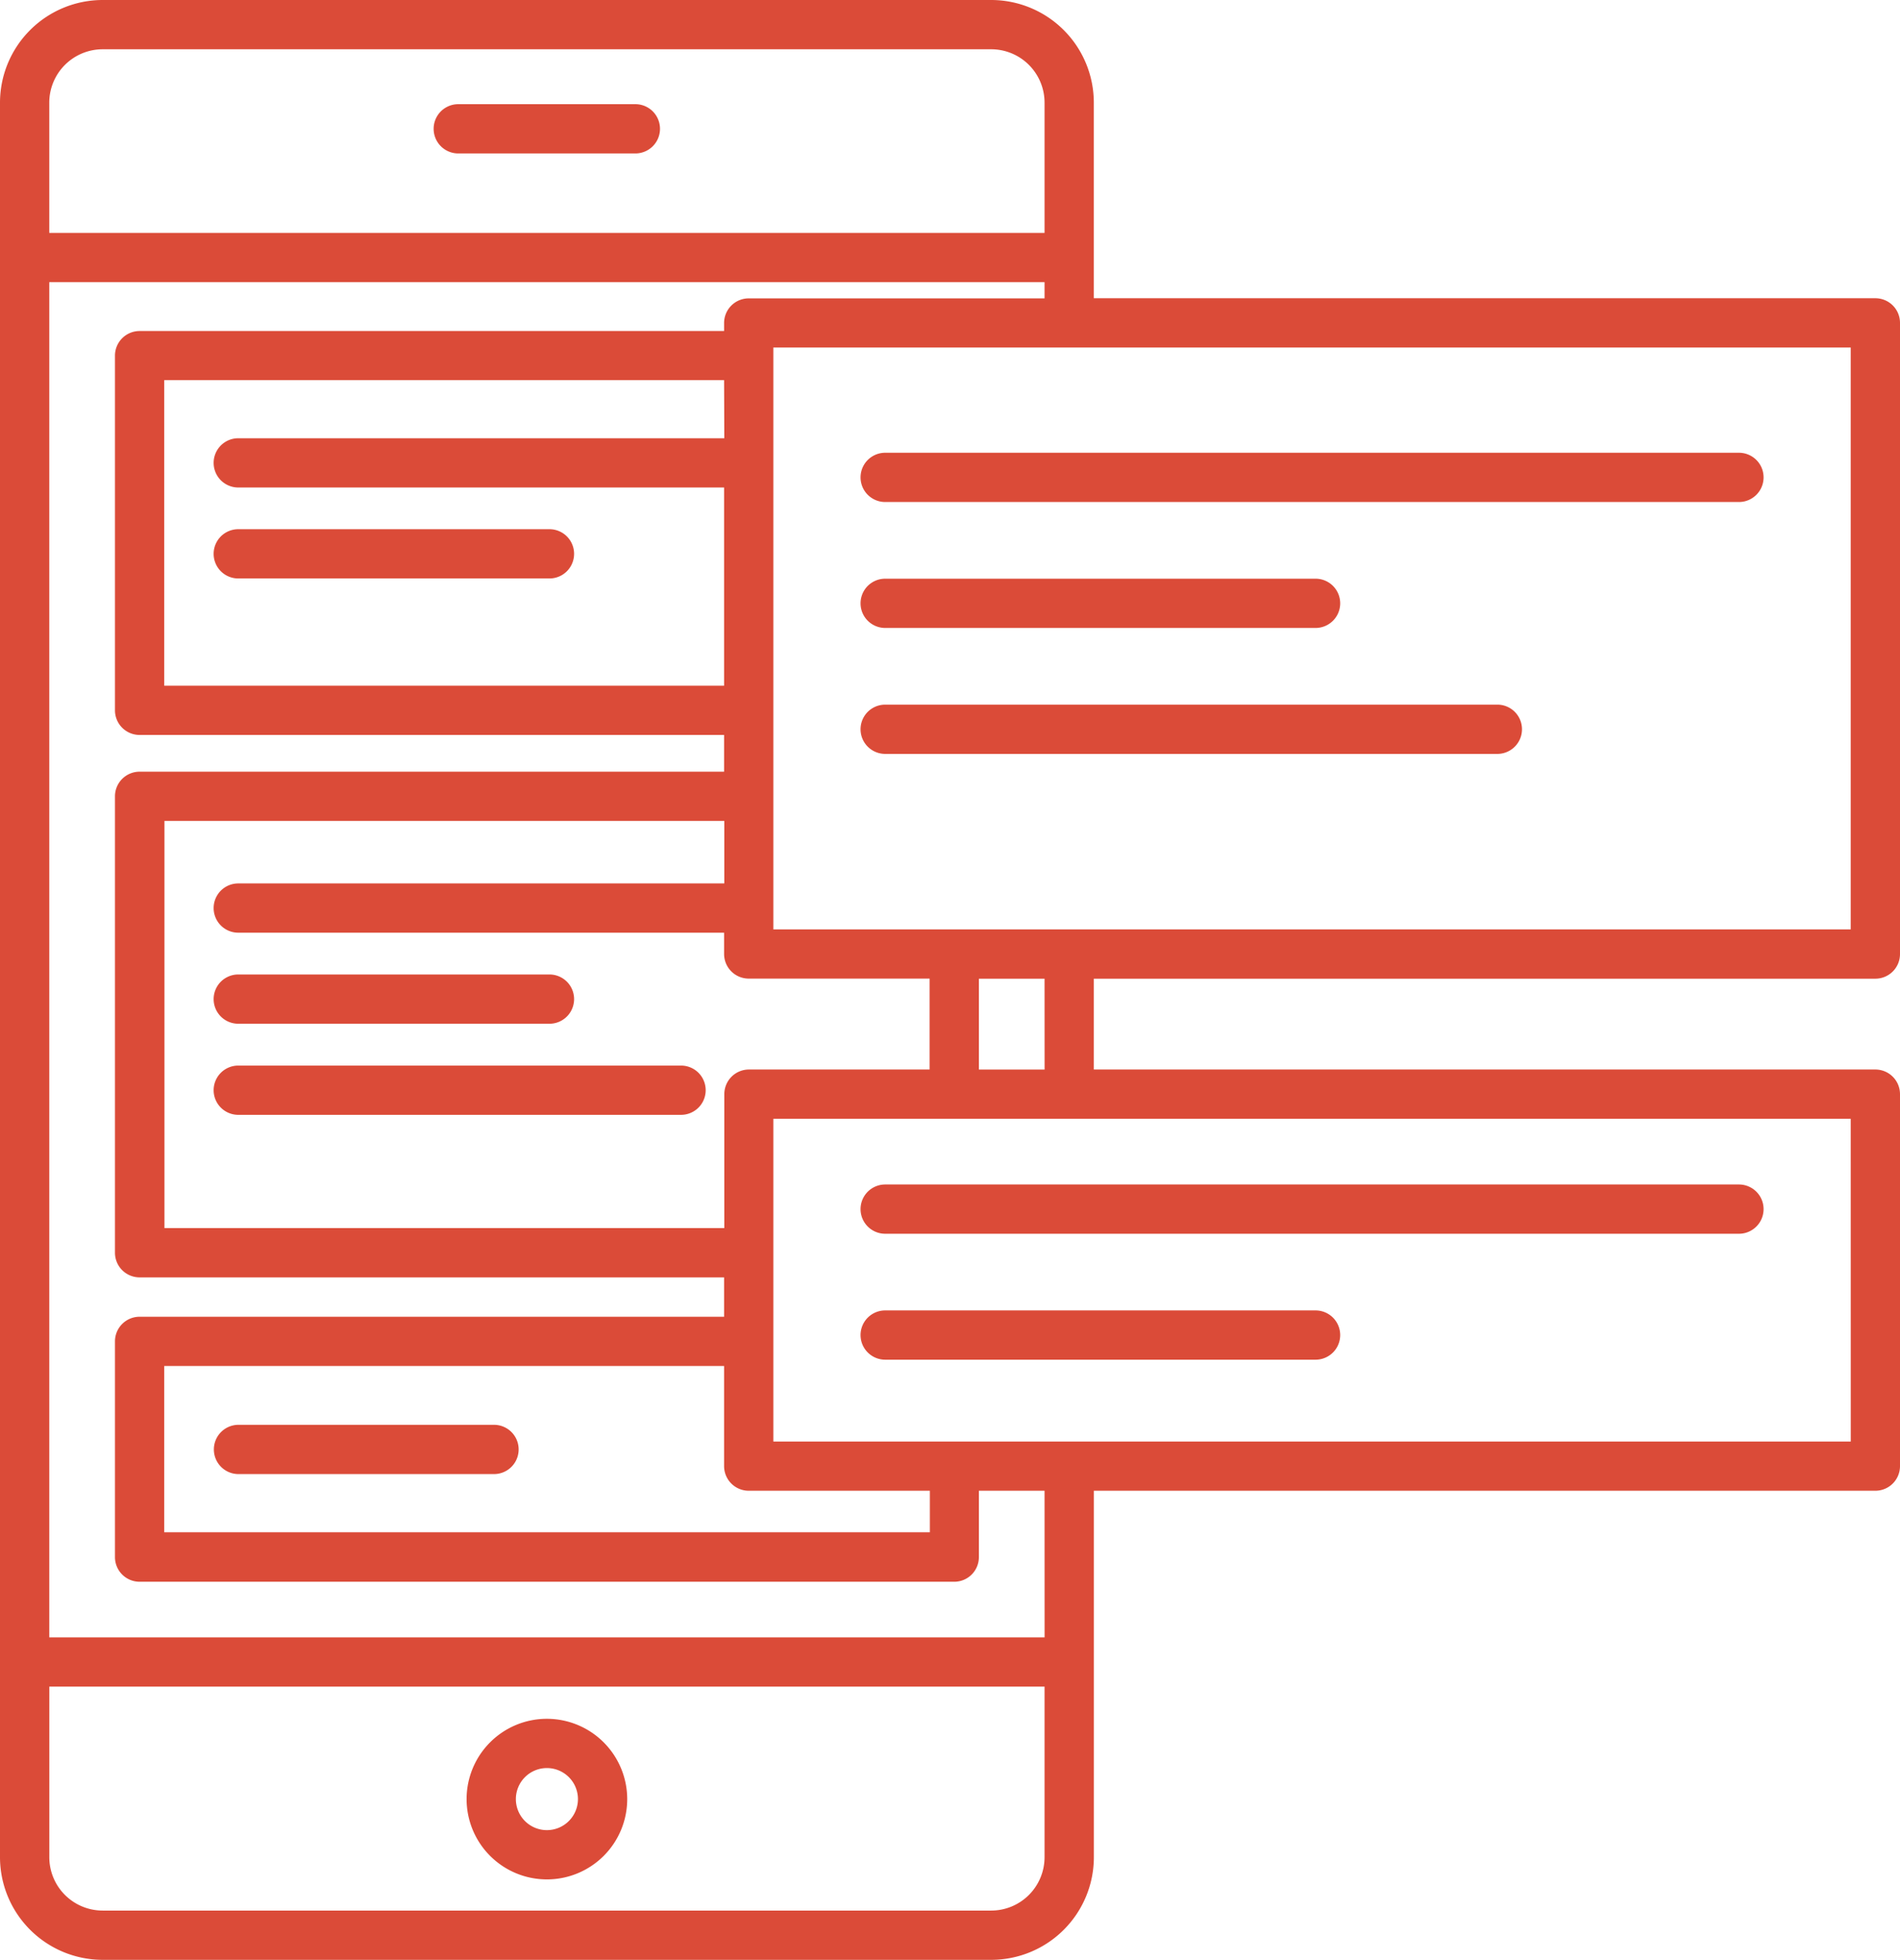 <svg id="Capa_1" data-name="Capa 1" xmlns="http://www.w3.org/2000/svg" viewBox="0 0 424.22 437.59"><defs><style>.cls-1{fill:#db4b38;}</style></defs><title>joomla-development Icons 2</title><path class="cls-1" d="M109,34.26h39.54a5.5,5.5,0,1,0,0-11H109a5.5,5.5,0,0,0,0,11Z" transform="translate(-6.68)"/><path class="cls-1" d="M128.8,383.77a17.93,17.93,0,1,0,17.92,17.93A17.95,17.95,0,0,0,128.8,383.77Zm0,24.86a6.93,6.93,0,1,1,6.92-6.93A6.94,6.94,0,0,1,128.8,408.63Z" transform="translate(-6.68)"/><path class="cls-1" d="M59.88,129.16h69.48a5.5,5.5,0,0,0,0-11H59.88a5.5,5.5,0,1,0,0,11Z" transform="translate(-6.68)"/><path class="cls-1" d="M59.88,228.58h69.48a5.5,5.5,0,0,0,0-11H59.88a5.5,5.5,0,0,0,0,11Z" transform="translate(-6.68)"/><path class="cls-1" d="M158.74,237.92H59.88a5.5,5.5,0,0,0,0,11h98.86a5.5,5.5,0,0,0,0-11Z" transform="translate(-6.68)"/><path class="cls-1" d="M425.4,218.52a5.5,5.5,0,0,0,5.5-5.5V72.09a5.5,5.5,0,0,0-5.5-5.5H250.9V22.91A22.93,22.93,0,0,0,228,0H29.6A22.94,22.94,0,0,0,6.68,22.91V414.68a22.94,22.94,0,0,0,22.91,22.91H228a22.93,22.93,0,0,0,22.91-22.91V332.85H425.4a5.5,5.5,0,0,0,5.5-5.5V244.3a5.5,5.5,0,0,0-5.5-5.5H250.9V218.52Zm-5.5-11H179.35V77.59H419.9Zm-246,31.28a5.5,5.5,0,0,0-5.5,5.5v29.91h-125V183.3h125v13.95H59.88a5.5,5.5,0,1,0,0,11H168.35V213a5.5,5.5,0,0,0,5.5,5.5h40.39V238.8Zm0,94.05h40.39v9.27H43.35V305h125v22.4A5.5,5.5,0,0,0,173.85,332.85Zm-5.5-235H59.88a5.5,5.5,0,0,0,0,11H168.35V153.1h-125V84.88h125ZM29.59,11H228A11.92,11.92,0,0,1,239.9,22.91V52H17.68V22.91A11.93,11.93,0,0,1,29.59,11ZM228,426.59H29.6a11.92,11.92,0,0,1-11.91-11.91v-38.1H239.9v38.1A11.92,11.92,0,0,1,228,426.59Zm11.91-61H17.68V63H239.9v3.62H173.85a5.5,5.5,0,0,0-5.5,5.5v1.79H37.85a5.5,5.5,0,0,0-5.5,5.5V158.6a5.5,5.5,0,0,0,5.5,5.5h130.5v8.2H37.85a5.5,5.5,0,0,0-5.5,5.5V279.71a5.5,5.5,0,0,0,5.5,5.5h130.5V294H37.85a5.5,5.5,0,0,0-5.5,5.5v48.17a5.5,5.5,0,0,0,5.5,5.5H219.74a5.5,5.5,0,0,0,5.5-5.5V332.85H239.9Zm180-43.73H179.35V249.8H419.9Zm-180-83.05H225.24V218.52H239.9Z" transform="translate(-6.68)"/><path class="cls-1" d="M204.32,112.09H394.94a5.5,5.5,0,0,0,0-11H204.32a5.5,5.5,0,0,0,0,11Z" transform="translate(-6.68)"/><path class="cls-1" d="M204.32,140.21h96.09a5.5,5.5,0,0,0,0-11H204.32a5.5,5.5,0,0,0,0,11Z" transform="translate(-6.68)"/><path class="cls-1" d="M204.32,275.47H394.94a5.5,5.5,0,1,0,0-11H204.32a5.5,5.5,0,0,0,0,11Z" transform="translate(-6.68)"/><path class="cls-1" d="M204.32,303.59h96.09a5.5,5.5,0,0,0,0-11H204.32a5.5,5.5,0,0,0,0,11Z" transform="translate(-6.68)"/><path class="cls-1" d="M204.32,168.33H341a5.5,5.5,0,0,0,0-11H204.32a5.5,5.5,0,0,0,0,11Z" transform="translate(-6.68)"/><path class="cls-1" d="M116.93,318.13h-57a5.5,5.5,0,1,0,0,11h57.05a5.5,5.5,0,0,0,0-11Z" transform="translate(-6.68)"/></svg>